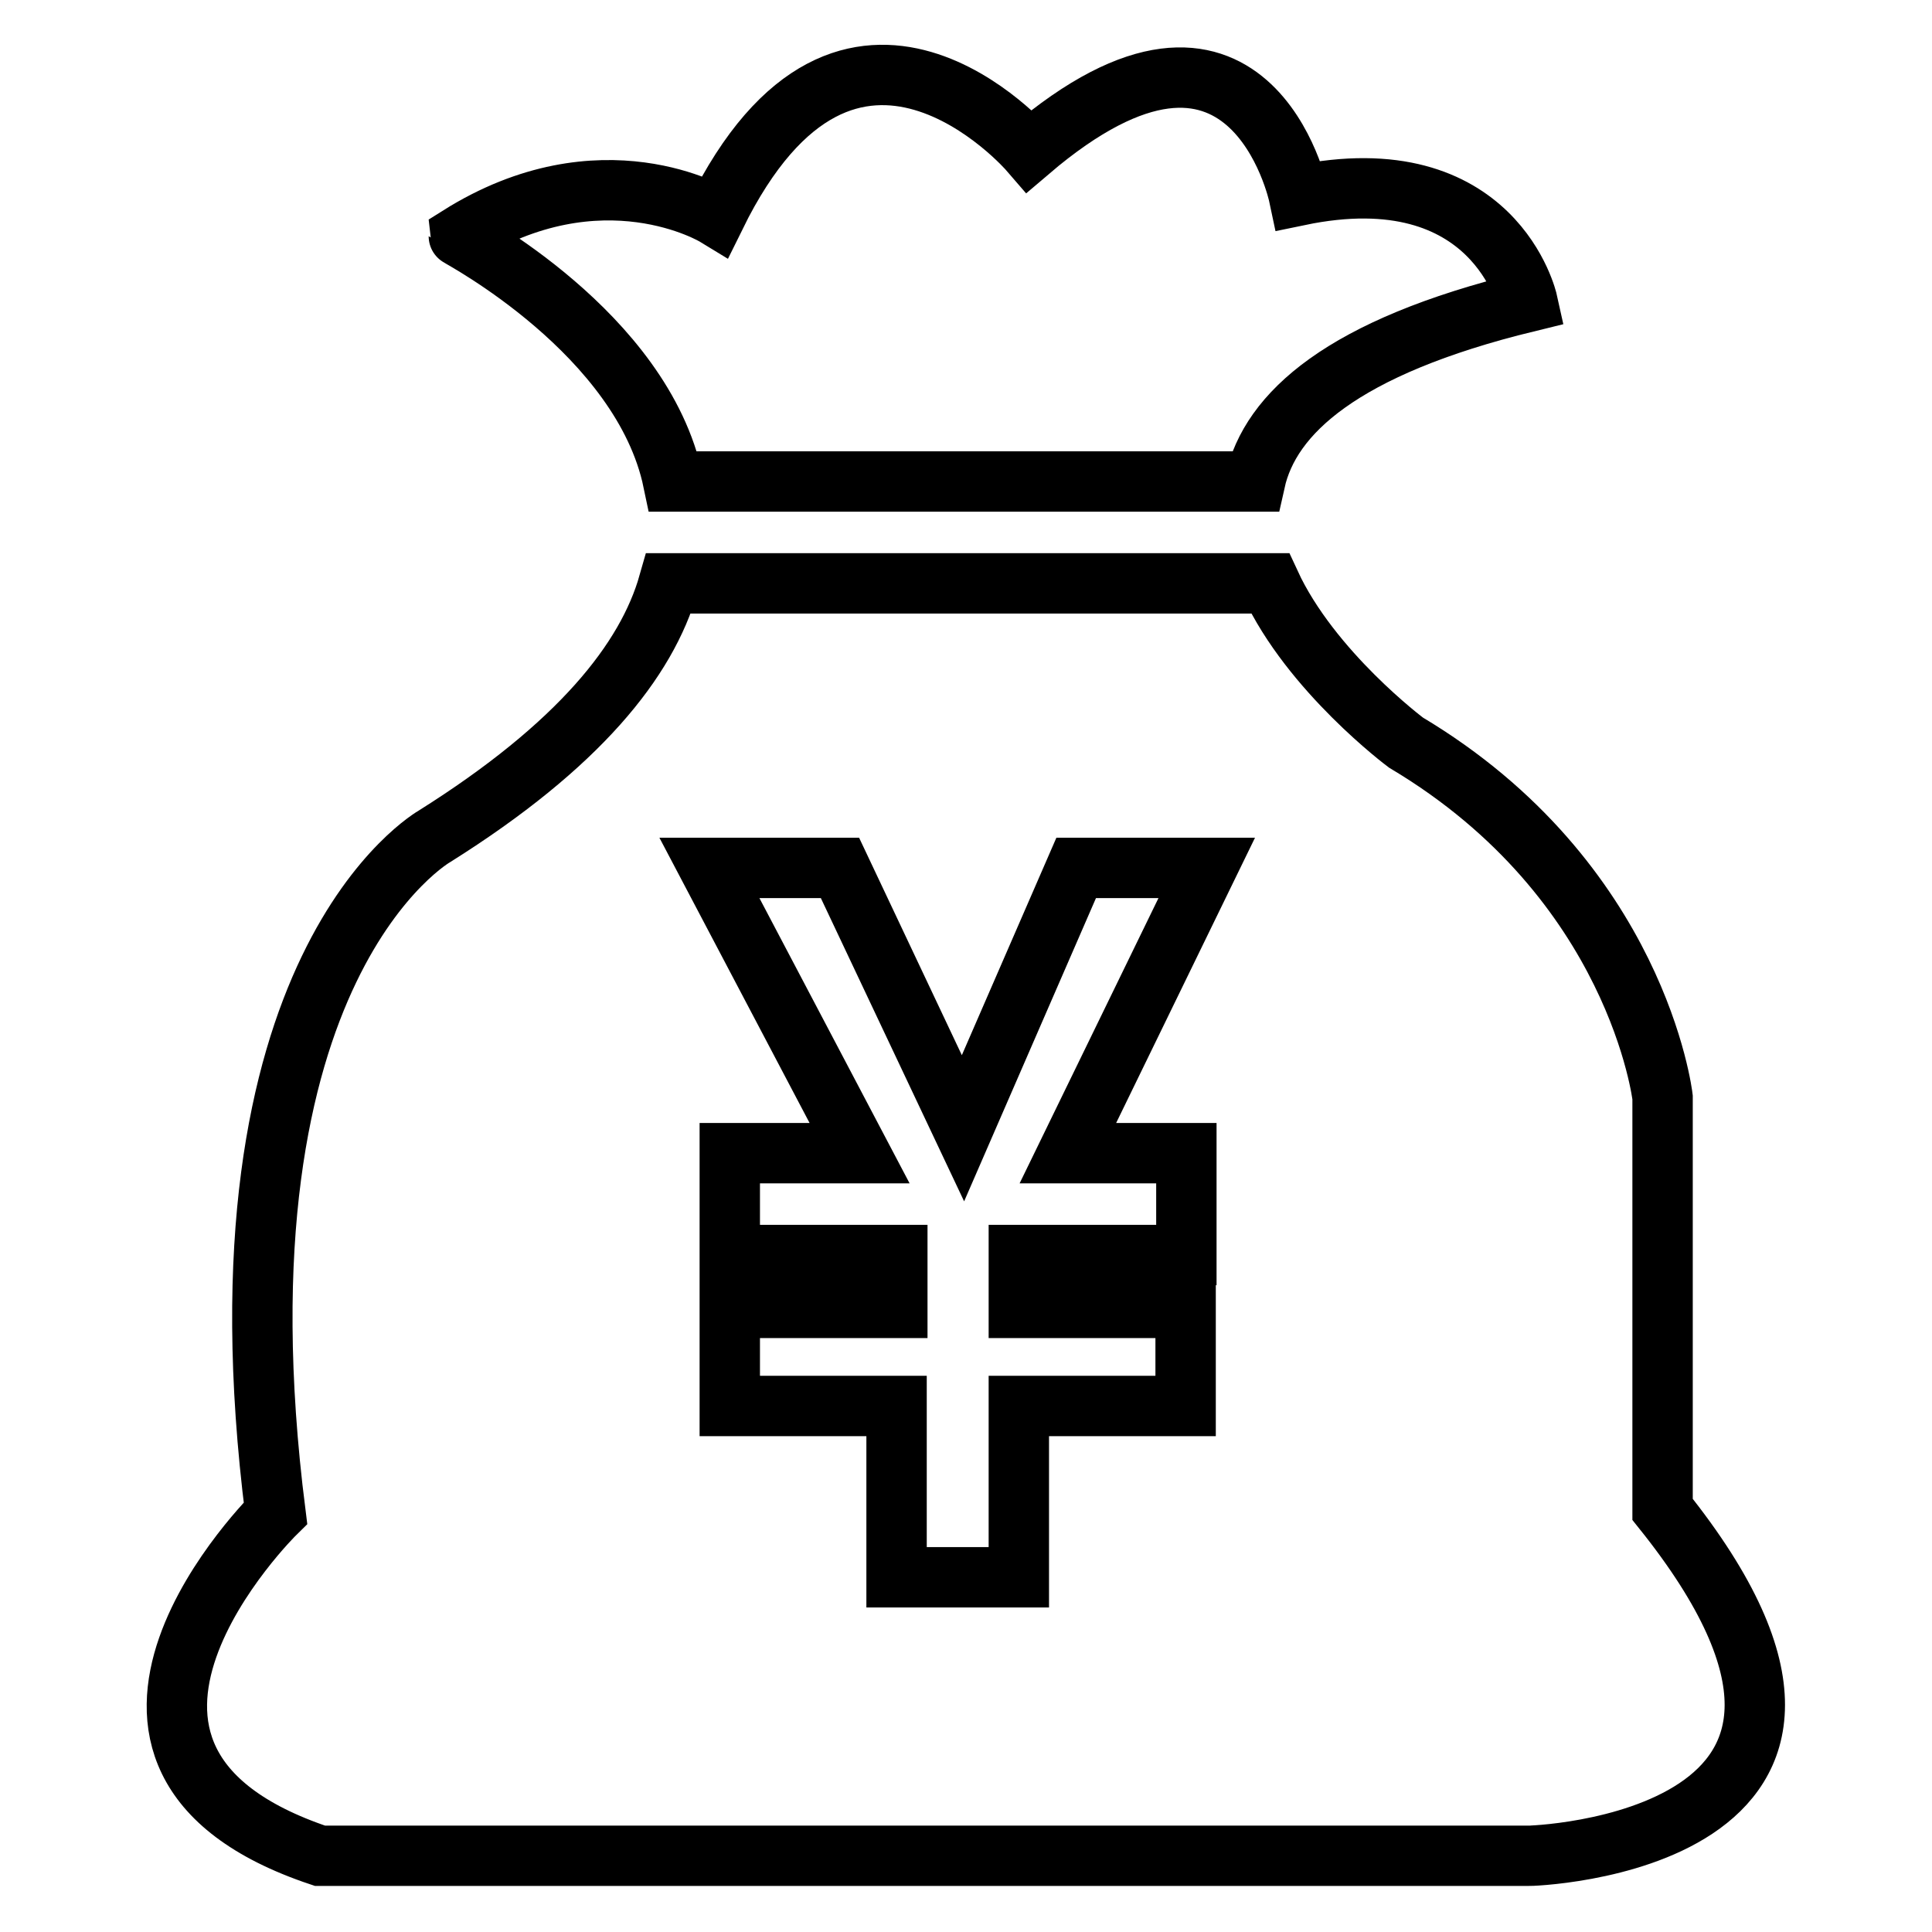 <?xml version="1.0" encoding="utf-8"?>
<!-- Svg Vector Icons : http://www.onlinewebfonts.com/icon -->
<!DOCTYPE svg PUBLIC "-//W3C//DTD SVG 1.1//EN" "http://www.w3.org/Graphics/SVG/1.1/DTD/svg11.dtd">
<svg version="1.1" xmlns="http://www.w3.org/2000/svg" xmlns:xlink="http://www.w3.org/1999/xlink" x="0px" y="0px" viewBox="0 0 256 256" enable-background="new 0 0 256 256" xml:space="preserve">
<g><g><path stroke-width="8" fill-opacity="0" stroke="#000000"  d="M220.3,200v-54.6c0,0-3.3-28.7-34-47c0,0-12.6-9.4-18-21.1H88.6c-2.9,10.2-11.9,21.5-31,33.5c0,0-30.3,17.1-21.1,89.7c0,0-33,32.4,5.9,45.4h160C202.4,246,255.9,244.4,220.3,200z M157.2,152.8v13.5H135v7h22.1v13H135V209h-16.2v-22.7H96.7v-13h22.2v-7H96.7v-13.5h17.2L94,115h17.3l16.3,34.5l15-34.5h17.3l-18.4,37.8L157.2,152.8L157.2,152.8z"/><path stroke-width="8" fill-opacity="0" stroke="#000000"  d="M89.2,63.8h77.1c2-9,11.5-17.8,36.1-23.8c0,0-4.3-19.5-30.3-14.1c0,0-6.5-30.8-35.7-5.9c0,0-23.8-27.6-41.6,8.6c0,0-15.1-9.2-34,2.7C60.8,31.4,85.1,44.1,89.2,63.8z"/></g></g>
</svg>